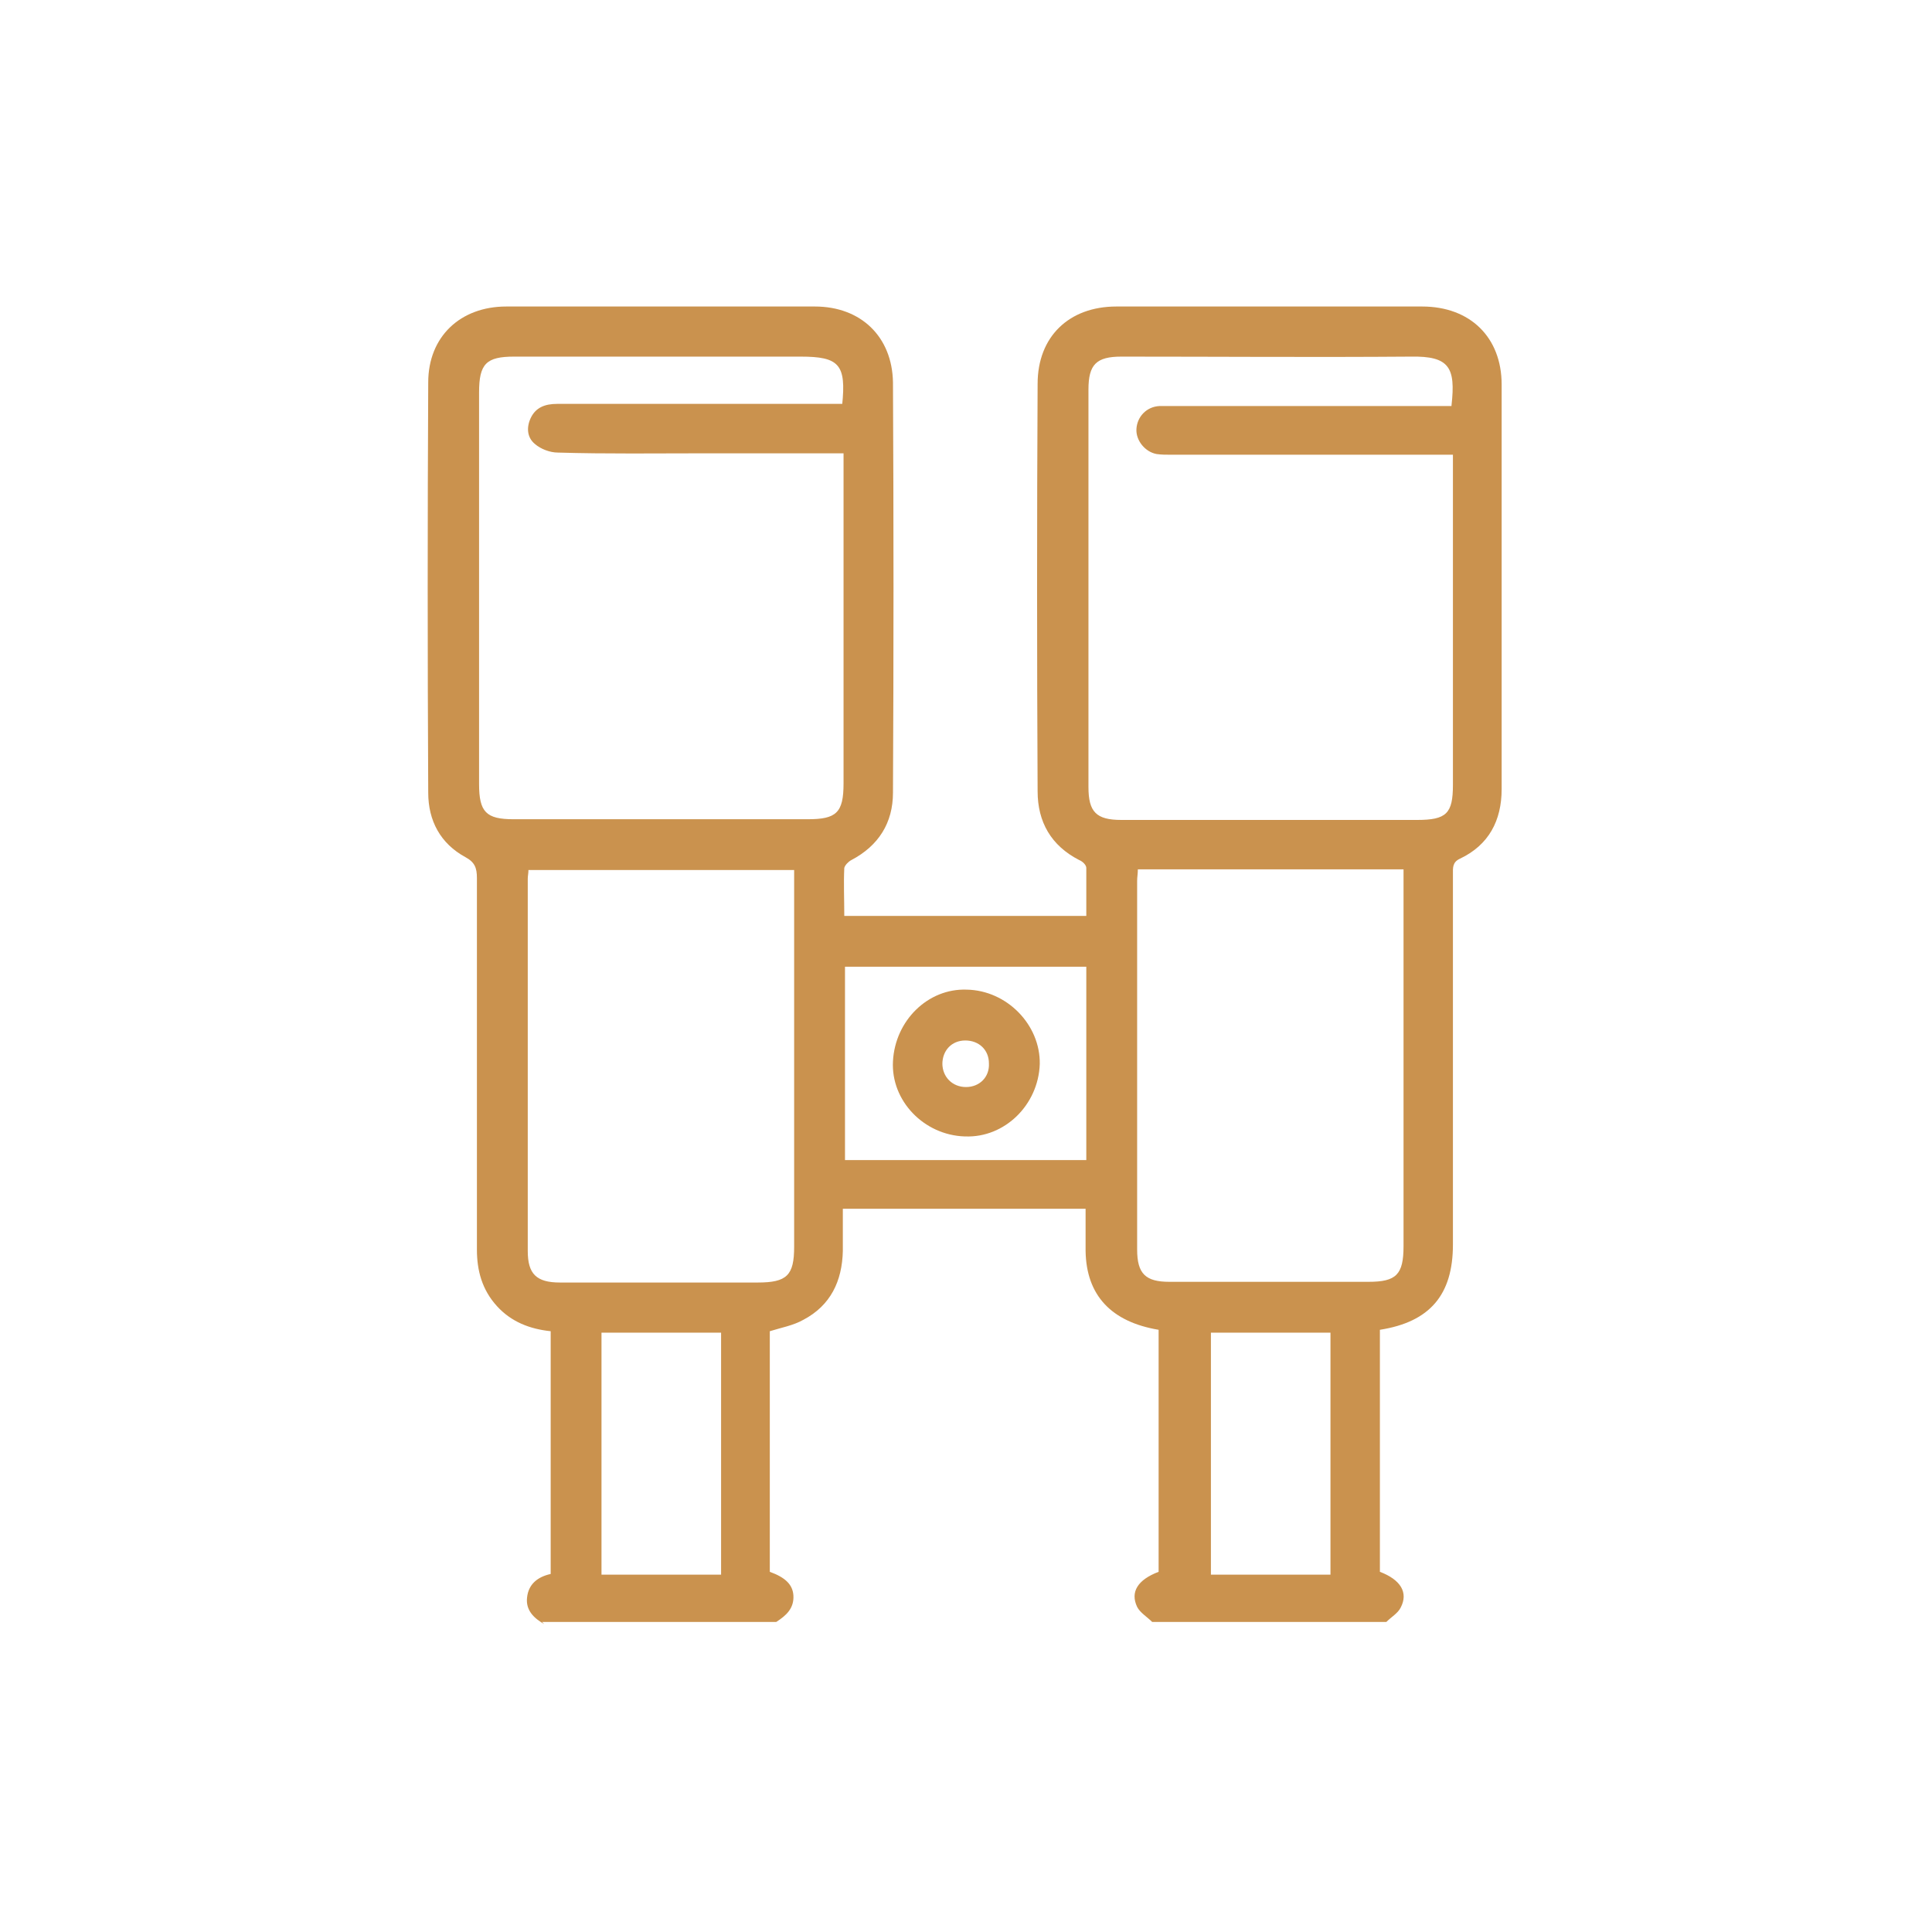 <?xml version="1.0" encoding="UTF-8"?> <svg xmlns="http://www.w3.org/2000/svg" width="60" height="60" viewBox="0 0 60 60" fill="none"> <path d="M22.394 41.387H18.68V48.903H22.394V41.387ZM29.266 33.025C29.266 33.447 29.578 33.759 30 33.759C30.423 33.759 30.734 33.447 30.712 33.025C30.712 32.602 30.4 32.313 29.978 32.313C29.555 32.313 29.266 32.625 29.266 33.047V33.025ZM29.956 35.293C28.688 35.249 27.665 34.181 27.732 32.958C27.798 31.691 28.821 30.69 30.022 30.734C31.268 30.756 32.313 31.824 32.291 33.047C32.246 34.315 31.201 35.338 29.978 35.293H29.956ZM41.319 41.387H37.606V48.903H41.319V41.387ZM26.242 36.027H33.736V30.023H26.242V36.027ZM16.412 26.998C16.412 27.132 16.39 27.198 16.39 27.287C16.39 31.135 16.39 35.004 16.39 38.851C16.39 39.563 16.657 39.83 17.391 39.83C19.437 39.83 21.483 39.83 23.529 39.83C24.44 39.83 24.663 39.608 24.663 38.718C24.663 34.96 24.663 31.224 24.663 27.465V27.02H16.39L16.412 26.998ZM35.337 26.998C35.337 27.132 35.315 27.243 35.315 27.354C35.315 31.179 35.315 34.982 35.315 38.807C35.315 39.563 35.582 39.808 36.316 39.808C38.384 39.808 40.43 39.808 42.498 39.808C43.365 39.808 43.588 39.585 43.588 38.696C43.588 34.937 43.588 31.201 43.588 27.443V26.998H35.315H35.337ZM26.153 12.588C26.286 11.32 26.064 11.075 24.863 11.075C21.905 11.075 18.925 11.075 15.967 11.075C15.1 11.075 14.878 11.298 14.878 12.187C14.878 16.235 14.878 20.304 14.878 24.352C14.878 25.219 15.1 25.442 15.945 25.442C18.992 25.442 22.039 25.442 25.085 25.442C25.975 25.442 26.197 25.241 26.197 24.329C26.197 21.06 26.197 17.814 26.197 14.544V14.078H25.73H21.905C20.371 14.078 18.836 14.1 17.324 14.055C17.079 14.055 16.79 13.944 16.612 13.788C16.368 13.588 16.346 13.277 16.479 12.988C16.635 12.654 16.924 12.543 17.302 12.543C20.104 12.543 22.906 12.543 25.73 12.543H26.22L26.153 12.588ZM45.078 12.588C45.211 11.409 45.011 11.053 43.81 11.075C40.808 11.098 37.828 11.075 34.826 11.075C34.047 11.075 33.803 11.32 33.803 12.098C33.803 16.212 33.803 20.327 33.803 24.441C33.803 25.219 34.047 25.464 34.826 25.464C37.895 25.464 40.941 25.464 44.01 25.464C44.922 25.464 45.122 25.264 45.122 24.374C45.122 21.105 45.122 17.858 45.122 14.589V14.122H44.611C41.853 14.122 39.096 14.122 36.36 14.122C36.205 14.122 36.071 14.122 35.916 14.1C35.56 14.033 35.271 13.677 35.293 13.321C35.315 12.943 35.604 12.632 36.005 12.61C36.138 12.61 36.271 12.61 36.405 12.61C39.14 12.61 41.876 12.61 44.633 12.61H45.078V12.588ZM16.901 50.438C16.59 50.26 16.323 50.015 16.368 49.615C16.412 49.192 16.701 48.97 17.102 48.881V41.342C16.457 41.275 15.879 41.053 15.434 40.564C14.967 40.052 14.811 39.452 14.811 38.807C14.811 34.96 14.811 31.112 14.811 27.265C14.811 26.954 14.744 26.776 14.455 26.62C13.677 26.198 13.299 25.486 13.299 24.619C13.277 20.371 13.277 16.123 13.299 11.876C13.299 10.453 14.3 9.519 15.723 9.519C18.925 9.519 22.105 9.519 25.308 9.519C26.731 9.519 27.709 10.453 27.732 11.876C27.754 16.123 27.754 20.371 27.732 24.619C27.732 25.553 27.287 26.264 26.442 26.709C26.353 26.753 26.242 26.865 26.22 26.954C26.197 27.443 26.22 27.932 26.22 28.444H33.736C33.736 27.932 33.736 27.443 33.736 26.954C33.736 26.865 33.625 26.753 33.514 26.709C32.646 26.264 32.224 25.53 32.224 24.574C32.202 20.349 32.202 16.146 32.224 11.92C32.224 10.453 33.202 9.519 34.67 9.519C37.828 9.519 41.008 9.519 44.166 9.519C45.656 9.519 46.635 10.475 46.635 11.943C46.635 16.123 46.635 20.327 46.635 24.507C46.635 25.486 46.234 26.242 45.345 26.665C45.1 26.776 45.122 26.954 45.122 27.154C45.122 30.979 45.122 34.826 45.122 38.651C45.122 40.208 44.411 41.053 42.854 41.298V48.814C43.499 49.059 43.744 49.459 43.499 49.926C43.41 50.104 43.21 50.215 43.054 50.371H35.782C35.626 50.215 35.404 50.082 35.315 49.904C35.093 49.437 35.337 49.059 35.982 48.814V41.298C34.514 41.053 33.736 40.23 33.714 38.851C33.714 38.407 33.714 37.984 33.714 37.539H26.175C26.175 38.006 26.175 38.429 26.175 38.851C26.153 39.785 25.797 40.541 24.952 40.986C24.64 41.164 24.262 41.231 23.907 41.342V48.814C24.396 48.992 24.618 49.215 24.64 49.548C24.663 49.949 24.418 50.171 24.107 50.371H16.835L16.901 50.438Z" fill="#CA924E"></path> </svg> 